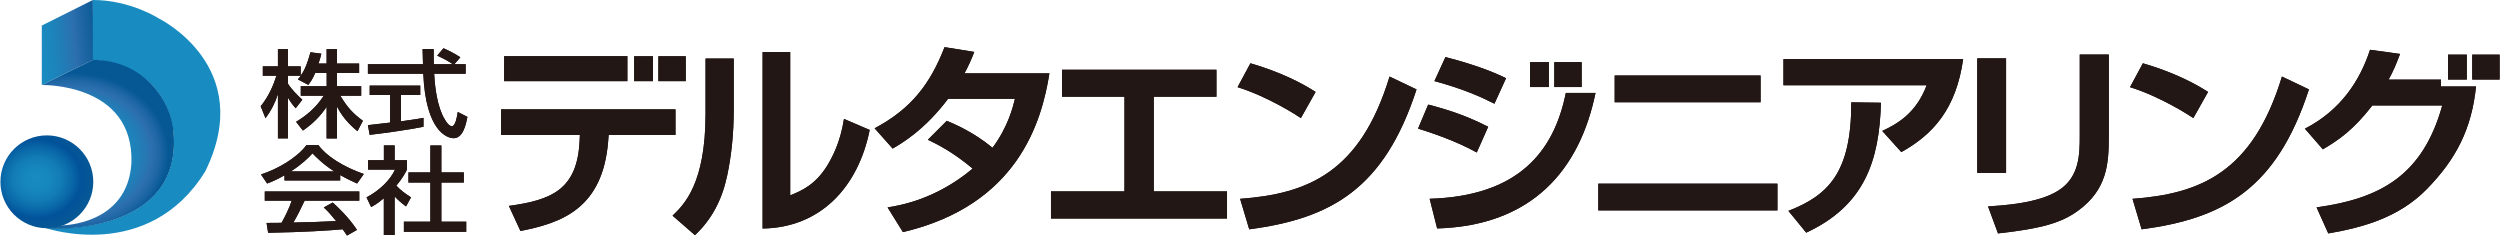<?xml version="1.0" encoding="UTF-8"?>
<svg id="_レイヤー_2" data-name="レイヤー 2" xmlns="http://www.w3.org/2000/svg" width="152.86mm" height="14.41mm" xmlns:xlink="http://www.w3.org/1999/xlink" viewBox="0 0 433.29 40.86">
  <defs>
    <clipPath id="clippath">
      <polygon id="SVGID" points="7.17 4.43 7.17 14.73 16.02 10.39 16.02 0 7.17 4.43" fill="none" stroke-width="0"/>
    </clipPath>
    <linearGradient id="_名称未設定グラデーション_219" data-name="名称未設定グラデーション 219" x1="182.52" y1="520.76" x2="182.89" y2="520.76" gradientTransform="translate(-4946.67 14138.9) scale(27.14 -27.14)" gradientUnits="userSpaceOnUse">
      <stop offset="0" stop-color="#188bc0"/>
      <stop offset=".22" stop-color="#1c84bb"/>
      <stop offset=".53" stop-color="#2973b0"/>
      <stop offset=".59" stop-color="#2d6fae"/>
      <stop offset=".68" stop-color="#2369a7"/>
      <stop offset="1" stop-color="#085995"/>
    </linearGradient>
    <clipPath id="clippath-1">
      <path id="SVGID-2" data-name="SVGID" d="m16.02,10.39l-8.85,4.35s16.02-.4,15.54,13.53c-.65,10.71-11.92,10.79-11.92,10.79l-2.85.51c1.17.24,23.49,1.06,22.09-16.46-.32-5.65-5.22-12.74-14.01-12.72h0" fill="none" stroke-width="0"/>
    </clipPath>
    <radialGradient id="_名称未設定グラデーション_218" data-name="名称未設定グラデーション 218" cx="184.62" cy="517.2" fx="184.62" fy="517.2" r=".37" gradientTransform="translate(-8306.51 19499.1) scale(45.06 -37.65)" gradientUnits="userSpaceOnUse">
      <stop offset="0" stop-color="#188bc0"/>
      <stop offset=".48" stop-color="#1989be"/>
      <stop offset=".66" stop-color="#1e82ba"/>
      <stop offset=".78" stop-color="#2776b2"/>
      <stop offset=".83" stop-color="#2d6fae"/>
      <stop offset=".91" stop-color="#1e66a4"/>
      <stop offset="1" stop-color="#065895"/>
    </radialGradient>
    <clipPath id="clippath-2">
      <path id="SVGID-3" data-name="SVGID" d="m0,31.52c0,4.45,3.6,8.05,8.05,8.05s8.05-3.61,8.05-8.05-3.61-8.05-8.05-8.05S0,27.07,0,31.52" fill="none" stroke-width="0"/>
    </clipPath>
    <radialGradient id="_名称未設定グラデーション_222" data-name="名称未設定グラデーション 222" cx="181.41" cy="523.13" fx="181.41" fy="523.13" r=".37" gradientTransform="translate(-4944.29 12753.58) scale(27.29 -24.32)" gradientUnits="userSpaceOnUse">
      <stop offset="0" stop-color="#188bc0"/>
      <stop offset=".21" stop-color="#1687bd"/>
      <stop offset=".41" stop-color="#127cb5"/>
      <stop offset=".59" stop-color="#0a69a9"/>
      <stop offset=".76" stop-color="#015299"/>
      <stop offset="1" stop-color="#085995"/>
    </radialGradient>
  </defs>
  <g id="_レイヤー_1-2" data-name="レイヤー 1">
    <g id="_エンジニアリング" data-name="エンジニアリング">
      <g>
        <g>
          <path d="m54.58,12.64c-.47,1.11-.85,1.6-1.2,2.08l-1.82-.96c.15-.16.35-.4.51-.63h-2.22v1.37c.62,1.01,1.65,2.01,2.49,2.79l-1.15,1.48c-.54-.58-.87-1.06-1.35-1.85v7.08h-1.73v-7.67c-.47,1.47-1.2,2.9-2.15,4.17l-.84-2.08c1.44-1.76,2.26-3.78,2.73-5.29h-2.36v-1.63h2.62v-2.98h1.73v2.98h2.22v1.62c.51-.73,1.02-1.6,1.69-4.06l1.89.25c-.11.46-.25,1.01-.49,1.7h1.4v-2.49h1.8v2.49h3.84v1.63h-3.84v2.31h4.2v1.65h-3.62c1.27,2.11,2.24,3.1,3.91,4.34l-.94,1.81c-.67-.56-2.38-1.96-3.55-4.27v5.53h-1.8v-5.48c-1.11,1.63-2.29,2.84-4.11,4.11l-1.18-1.52c1.6-.97,3.38-2.32,4.79-4.52h-3.98v-1.65h4.49v-2.31h-1.98Z" fill="#251714" stroke-width="0"/>
          <path d="m78.69,11.13h1.97v1.65h-5.46c.07,1.25.29,4.63,1.4,7.09.09.18.91,2.01,1.67,2.01.62,0,.91-1.72,1.02-2.47l1.68.86c-.26,1.27-.75,3.69-2.39,3.69-1.09,0-4.84-1.14-5.27-11.18h-9.6v-1.65h9.55c0-.36-.06-2.19-.07-2.62h1.93c0,1.02-.02,1.96.02,2.62h3.29c-.87-.59-1.62-.99-2.71-1.48l1.09-1.29c.93.4,2.05.99,2.93,1.57l-1.04,1.2Zm-14.99,10.57c.98-.12,3.44-.4,3.86-.45v-4.78h-3.54v-1.63h8.77v1.63h-3.35v4.57c2.09-.28,3.2-.48,3.91-.61v1.55c-2.97.59-7.18,1.15-9.33,1.4l-.31-1.68Z" fill="#251714" stroke-width="0"/>
          <path d="m49.24,30.4c-1.38.79-2.22,1.12-3,1.42l-1.07-1.58c2.93-.92,6.33-2.95,7.88-5.08h2.09c1.33,1.88,4.26,3.74,7.86,5.01l-1.16,1.65c-.76-.35-1.82-.82-2.93-1.47v.94h-9.66v-.89Zm10.84,10.45c-.22-.36-.33-.54-.75-1.1-2.49.23-6.57.49-12.92.61l-.27-1.71c.38,0,2.04,0,2.6-.02.47-.81,1.38-2.61,1.76-3.84h-4.67v-1.6h16.39v1.6h-9.48c-.62,1.34-1.33,2.74-1.95,3.79,3.4-.07,3.78-.08,7.42-.25-.89-1.07-1.35-1.63-2.15-2.36l1.54-.86c.56.49,2.64,2.36,4.22,4.75l-1.76.99Zm-2.2-11.13c-1.97-1.25-3.35-2.69-3.78-3.13-.73.79-1.71,1.8-3.75,3.13h7.53Z" fill="#251714" stroke-width="0"/>
          <path d="m68.34,40.74h-1.87v-6.37c-1.09.92-1.64,1.22-2.2,1.53l-.8-1.68c2.33-1.24,4.11-3.02,4.95-4.82h-4.69v-1.62h2.75v-2.57h1.87v2.57h2.13v1.62c-.31.63-.73,1.45-1.84,2.79.93.96,1.36,1.24,2.55,2.03l-.87,1.57c-.85-.63-1.35-1.07-1.97-1.73v6.68Zm6.2-15.52h1.91v4.67h3.89v1.76h-3.89v6.78h4.31v1.76h-10.81v-1.76h4.59v-6.78h-3.8v-1.76h3.8v-4.67Z" fill="#251714" stroke-width="0"/>
        </g>
        <g>
          <path d="m54.58,12.64c-.47,1.11-.85,1.6-1.2,2.08l-1.82-.96c.15-.16.35-.4.51-.63h-2.22v1.37c.62,1.01,1.65,2.01,2.49,2.79l-1.15,1.48c-.54-.58-.87-1.06-1.35-1.85v7.08h-1.73v-7.67c-.47,1.47-1.2,2.9-2.15,4.17l-.84-2.08c1.44-1.76,2.26-3.78,2.73-5.29h-2.36v-1.63h2.62v-2.98h1.73v2.98h2.22v1.62c.51-.73,1.02-1.6,1.69-4.06l1.89.25c-.11.46-.25,1.01-.49,1.7h1.4v-2.49h1.8v2.49h3.84v1.63h-3.84v2.31h4.2v1.65h-3.62c1.27,2.11,2.24,3.1,3.91,4.34l-.94,1.81c-.67-.56-2.38-1.96-3.55-4.27v5.53h-1.8v-5.48c-1.11,1.63-2.29,2.84-4.11,4.11l-1.18-1.52c1.6-.97,3.38-2.32,4.79-4.52h-3.98v-1.65h4.49v-2.31h-1.98Z" fill="#251714" stroke-width="0"/>
          <path d="m78.69,11.13h1.97v1.65h-5.46c.07,1.25.29,4.63,1.4,7.09.09.18.91,2.01,1.67,2.01.62,0,.91-1.72,1.02-2.47l1.68.86c-.26,1.27-.75,3.69-2.39,3.69-1.09,0-4.84-1.14-5.27-11.18h-9.6v-1.65h9.55c0-.36-.06-2.19-.07-2.62h1.93c0,1.02-.02,1.96.02,2.62h3.29c-.87-.59-1.62-.99-2.71-1.48l1.09-1.29c.93.4,2.05.99,2.93,1.57l-1.04,1.2Zm-14.99,10.57c.98-.12,3.44-.4,3.86-.45v-4.78h-3.54v-1.63h8.77v1.63h-3.35v4.57c2.09-.28,3.2-.48,3.91-.61v1.55c-2.97.59-7.18,1.15-9.33,1.4l-.31-1.68Z" fill="#251714" stroke-width="0"/>
          <path d="m49.24,30.4c-1.38.79-2.22,1.12-3,1.42l-1.07-1.58c2.93-.92,6.33-2.95,7.88-5.08h2.09c1.33,1.88,4.26,3.74,7.86,5.01l-1.16,1.65c-.76-.35-1.82-.82-2.93-1.47v.94h-9.66v-.89Zm10.84,10.45c-.22-.36-.33-.54-.75-1.1-2.49.23-6.57.49-12.92.61l-.27-1.71c.38,0,2.04,0,2.6-.02.47-.81,1.38-2.61,1.76-3.84h-4.67v-1.6h16.39v1.6h-9.48c-.62,1.34-1.33,2.74-1.95,3.79,3.4-.07,3.78-.08,7.42-.25-.89-1.07-1.35-1.63-2.15-2.36l1.54-.86c.56.49,2.64,2.36,4.22,4.75l-1.76.99Zm-2.2-11.13c-1.97-1.25-3.35-2.69-3.78-3.13-.73.79-1.71,1.8-3.75,3.13h7.53Z" fill="#251714" stroke-width="0"/>
          <path d="m68.34,40.74h-1.87v-6.37c-1.09.92-1.64,1.22-2.2,1.53l-.8-1.68c2.33-1.24,4.11-3.02,4.95-4.82h-4.69v-1.62h2.75v-2.57h1.87v2.57h2.13v1.62c-.31.63-.73,1.45-1.84,2.79.93.96,1.36,1.24,2.55,2.03l-.87,1.57c-.85-.63-1.35-1.07-1.97-1.73v6.68Zm6.2-15.52h1.91v4.67h3.89v1.76h-3.89v6.78h4.31v1.76h-10.81v-1.76h4.59v-6.78h-3.8v-1.76h3.8v-4.67Z" fill="#251714" stroke-width="0"/>
        </g>
      </g>
      <g>
        <path d="m15.54,10.39s3.6.01,6.89,1.6c3.29,1.59,6.76,4.75,7.6,11.12,1.29,17.6-20.9,16.44-20.9,16.44h-1.24s17.79,6.1,27.62-9.84C44.47,11.52,27.49,3.22,27.49,3.22c0,0-4.94-3.22-11.46-3.22,0,.4-.48,10.39-.48,10.39" fill="#188bc0" stroke-width="0"/>
        <g clip-path="url(#clippath)">
          <rect x="6.54" y="-.36" width="10.11" height="15.45" transform="translate(-.6 1.04) rotate(-5)" fill="url(#_名称未設定グラデーション_219)" stroke-width="0"/>
        </g>
        <g clip-path="url(#clippath-1)">
          <rect x="7.17" y="10.39" width="24.07" height="30.68" fill="url(#_名称未設定グラデーション_218)" stroke-width="0"/>
        </g>
        <g clip-path="url(#clippath-2)">
          <rect y="23.46" width="16.11" height="16.11" fill="url(#_名称未設定グラデーション_222)" stroke-width="0"/>
        </g>
      </g>
      <g>
        <g>
          <path d="m210.83,12.09v4.68h-10.87v16.41h12.7v4.71h-30.52v-4.71h12.74v-16.41h-10.83v-4.68h26.77Z" fill="#251714" stroke-width="0"/>
          <path d="m225.47,20.47c-.76-.5-5.61-3.67-10.98-5.36l2.23-4.14c5.18,1.51,8.92,3.42,11.3,4.97l-2.55,4.53Zm-10.54,14c11.7-.86,20.84-4.53,25.91-21.2l4.68,2.23c-5.61,17.24-14.79,22.38-29.01,24.26l-1.58-5.29Z" fill="#251714" stroke-width="0"/>
          <path d="m308.09,31.84v4.64h-31.06v-4.64h31.06Zm-2.92-18.75v4.64h-25.3v-4.64h25.3Z" fill="#251714" stroke-width="0"/>
          <path d="m340.29,10.25c-1.22,8.64-5.22,13.06-10.72,16.12l-3.31-3.67c2.63-1.22,5.9-3.09,7.7-7.92h-24.83v-4.53h31.17Zm-30.3,26.31c6.8-2.66,10.94-6.51,10.9-18.82l5.15.07c-.29,10.22-2.92,17.85-12.96,22.53l-3.09-3.78Z" fill="#251714" stroke-width="0"/>
          <path d="m347.73,29.97h-5V10.11h5v19.87Zm17.81-6.3c0,4.64-.25,9.18-5.36,12.88-2.84,2.05-6.12,3.06-13.85,3.92l-1.73-4.68c2.66-.18,8.71-.54,12.16-2.73,3.74-2.34,3.74-6.37,3.74-9.61v-14h5.04v14.21Z" fill="#251714" stroke-width="0"/>
          <path d="m380.2,20.47c-.76-.5-5.61-3.67-10.98-5.36l2.23-4.14c5.18,1.51,8.92,3.42,11.3,4.97l-2.55,4.53Zm-10.55,14c11.7-.86,20.84-4.53,25.91-21.2l4.68,2.23c-5.61,17.24-14.79,22.38-29.01,24.26l-1.58-5.29Z" fill="#251714" stroke-width="0"/>
          <g>
            <path d="m117.04,18.96v4.43h-11.59l-.07.94c-.9,11.91-8.17,14.32-15.22,15.72l-2.01-4.35c7.2-1.01,11.91-2.66,12.27-11.41l.04-.9h-13.67v-4.43h30.26Z" fill="#251714" stroke-width="0"/>
            <rect x="87.33" y="9.74" width="21.37" height="4.33" fill="#251714" stroke-width="0"/>
            <rect x="109.87" y="9.75" width="3.26" height="4.32" fill="#251714" stroke-width="0"/>
            <rect x="114.07" y="9.75" width="4.75" height="4.32" fill="#251714" stroke-width="0"/>
          </g>
          <path d="m127.14,19c0,4.17-.4,7.99-1.15,11.48-.9,4.25-2.73,7.63-5.58,10.29l-3.88-3.38c1.98-1.91,5.72-5.51,5.72-17.67v-9.57h4.89v8.85Zm9.79,14.86c2.16-.83,4.46-1.98,6.41-5.14.83-1.37,2.27-3.96,2.91-8.1l4.46,1.91c-2.02,10-8.6,16.95-18.57,17.09V9.03h4.79v24.83Z" fill="#251714" stroke-width="0"/>
          <path d="m164.05,20.94c1.4.58,4.64,1.94,7.95,4.68,2.7-3.6,3.56-7.12,3.89-8.49h-11.59c-4.07,5.43-8.13,7.77-9.61,8.63l-3.13-3.52c6.33-3.35,9.64-7.67,12.13-14.07l5.15.83c-.5,1.3-.94,2.3-1.69,3.71h14.72c-1.33,8.38-5.47,22.85-25.4,27.53l-2.66-4.28c2.19-.36,8.35-1.37,14.75-6.73-3.42-2.88-6.19-4.25-7.77-5l3.27-3.27Z" fill="#251714" stroke-width="0"/>
          <g>
            <path d="m399.54,22.31c6.19-3.18,9.55-8.32,11.29-13.68l5.21.72c-.65,1.7-1.16,2.97-1.99,4.45h9.08v1.19h6.08c-.76,7.35-3.44,12.6-8.58,17.84-4.78,4.85-10.93,6.59-17.04,7.64l-2.03-4.52c11.07-1.52,18.42-5.54,21.79-17.66h-12.12c-3.26,4.2-5.79,5.97-8.58,7.6l-3.11-3.58Z" fill="#251714" stroke-width="0"/>
            <rect x="424.35" y="9.47" width="3.26" height="4.32" fill="#251714" stroke-width="0"/>
            <rect x="428.55" y="9.47" width="4.75" height="4.32" fill="#251714" stroke-width="0"/>
          </g>
          <g>
            <path d="m255.96,26.44c-4-2.23-8.89-3.74-10.18-4.14l1.76-4.17c4.43,1.15,7.2,2.23,10.4,3.85l-1.98,4.46Zm-8.17,8.02c15.25-.45,21.53-8.02,23.61-18.35h5.15c-2.75,13.33-10.95,23.01-27.46,23.5l-1.3-5.15Zm11.23-16.48c-2.19-1.12-5.4-2.56-10.4-3.92l1.91-4.17c6.08,1.58,9.03,2.95,10.51,3.67l-2.02,4.43Z" fill="#251714" stroke-width="0"/>
            <rect x="265.2" y="10.77" width="3.26" height="4.32" fill="#251714" stroke-width="0"/>
            <rect x="269.4" y="10.77" width="4.75" height="4.32" fill="#251714" stroke-width="0"/>
          </g>
        </g>
        <g>
          <path d="m210.83,12.09v4.68h-10.87v16.41h12.7v4.71h-30.52v-4.71h12.74v-16.41h-10.83v-4.68h26.77Z" fill="#221714" stroke-width="0"/>
          <path d="m225.47,20.47c-.76-.5-5.61-3.67-10.98-5.36l2.23-4.14c5.18,1.51,8.92,3.42,11.3,4.97l-2.55,4.53Zm-10.54,14c11.7-.86,20.84-4.53,25.91-21.2l4.68,2.23c-5.61,17.24-14.79,22.38-29.01,24.26l-1.58-5.29Z" fill="#221714" stroke-width="0"/>
          <path d="m308.09,31.84v4.64h-31.06v-4.64h31.06Zm-2.92-18.75v4.64h-25.3v-4.64h25.3Z" fill="#221714" stroke-width="0"/>
          <path d="m340.29,10.25c-1.22,8.64-5.22,13.06-10.72,16.12l-3.31-3.67c2.63-1.22,5.9-3.09,7.7-7.92h-24.83v-4.53h31.17Zm-30.3,26.31c6.8-2.66,10.94-6.51,10.9-18.82l5.15.07c-.29,10.22-2.92,17.85-12.96,22.53l-3.09-3.78Z" fill="#221714" stroke-width="0"/>
          <path d="m347.73,29.97h-5V10.11h5v19.87Zm17.81-6.3c0,4.64-.25,9.18-5.36,12.88-2.84,2.05-6.12,3.06-13.85,3.92l-1.73-4.68c2.66-.18,8.71-.54,12.16-2.73,3.74-2.34,3.74-6.37,3.74-9.61v-14h5.04v14.21Z" fill="#221714" stroke-width="0"/>
          <path d="m380.2,20.47c-.76-.5-5.61-3.67-10.98-5.36l2.23-4.14c5.18,1.51,8.92,3.42,11.3,4.97l-2.55,4.53Zm-10.55,14c11.7-.86,20.84-4.53,25.91-21.2l4.68,2.23c-5.61,17.24-14.79,22.38-29.01,24.26l-1.58-5.29Z" fill="#221714" stroke-width="0"/>
          <g>
            <path d="m117.04,18.96v4.43h-11.59l-.07.94c-.9,11.91-8.17,14.32-15.22,15.72l-2.01-4.35c7.2-1.01,11.91-2.66,12.27-11.41l.04-.9h-13.67v-4.43h30.26Z" fill="#221714" stroke-width="0"/>
            <rect x="87.33" y="9.74" width="21.37" height="4.33" fill="#221714" stroke-width="0"/>
            <rect x="109.87" y="9.75" width="3.26" height="4.32" fill="#221714" stroke-width="0"/>
            <rect x="114.07" y="9.75" width="4.75" height="4.32" fill="#221714" stroke-width="0"/>
          </g>
          <path d="m127.14,19c0,4.17-.4,7.99-1.15,11.48-.9,4.25-2.73,7.63-5.58,10.29l-3.88-3.38c1.98-1.91,5.72-5.51,5.72-17.67v-9.57h4.89v8.85Zm9.79,14.86c2.16-.83,4.46-1.98,6.41-5.14.83-1.37,2.27-3.96,2.91-8.1l4.46,1.91c-2.02,10-8.6,16.95-18.57,17.09V9.03h4.79v24.83Z" fill="#221714" stroke-width="0"/>
          <path d="m164.05,20.94c1.4.58,4.64,1.94,7.95,4.68,2.7-3.6,3.56-7.12,3.89-8.49h-11.59c-4.07,5.43-8.13,7.77-9.61,8.63l-3.13-3.52c6.33-3.35,9.64-7.67,12.13-14.07l5.15.83c-.5,1.3-.94,2.3-1.69,3.71h14.72c-1.33,8.38-5.47,22.85-25.4,27.53l-2.66-4.28c2.19-.36,8.35-1.37,14.75-6.73-3.42-2.88-6.19-4.25-7.77-5l3.27-3.27Z" fill="#221714" stroke-width="0"/>
          <g>
            <path d="m399.54,22.31c6.19-3.18,9.55-8.32,11.29-13.68l5.21.72c-.65,1.7-1.16,2.97-1.99,4.45h9.08v1.19h6.08c-.76,7.35-3.44,12.6-8.58,17.84-4.78,4.85-10.93,6.59-17.04,7.64l-2.03-4.52c11.07-1.52,18.42-5.54,21.79-17.66h-12.12c-3.26,4.2-5.79,5.97-8.58,7.6l-3.11-3.58Z" fill="#221714" stroke-width="0"/>
            <rect x="424.35" y="9.47" width="3.26" height="4.32" fill="#221714" stroke-width="0"/>
            <rect x="428.55" y="9.47" width="4.75" height="4.32" fill="#221714" stroke-width="0"/>
          </g>
          <g>
            <path d="m255.96,26.44c-4-2.23-8.89-3.74-10.18-4.14l1.76-4.17c4.43,1.15,7.2,2.23,10.4,3.85l-1.98,4.46Zm-8.17,8.02c15.25-.45,21.53-8.02,23.61-18.35h5.15c-2.75,13.33-10.95,23.01-27.46,23.5l-1.3-5.15Zm11.23-16.48c-2.19-1.12-5.4-2.56-10.4-3.92l1.91-4.17c6.08,1.58,9.03,2.95,10.51,3.67l-2.02,4.43Z" fill="#221714" stroke-width="0"/>
            <rect x="265.2" y="10.77" width="3.26" height="4.32" fill="#221714" stroke-width="0"/>
            <rect x="269.4" y="10.77" width="4.75" height="4.32" fill="#221714" stroke-width="0"/>
          </g>
        </g>
      </g>
    </g>
  </g>
</svg>